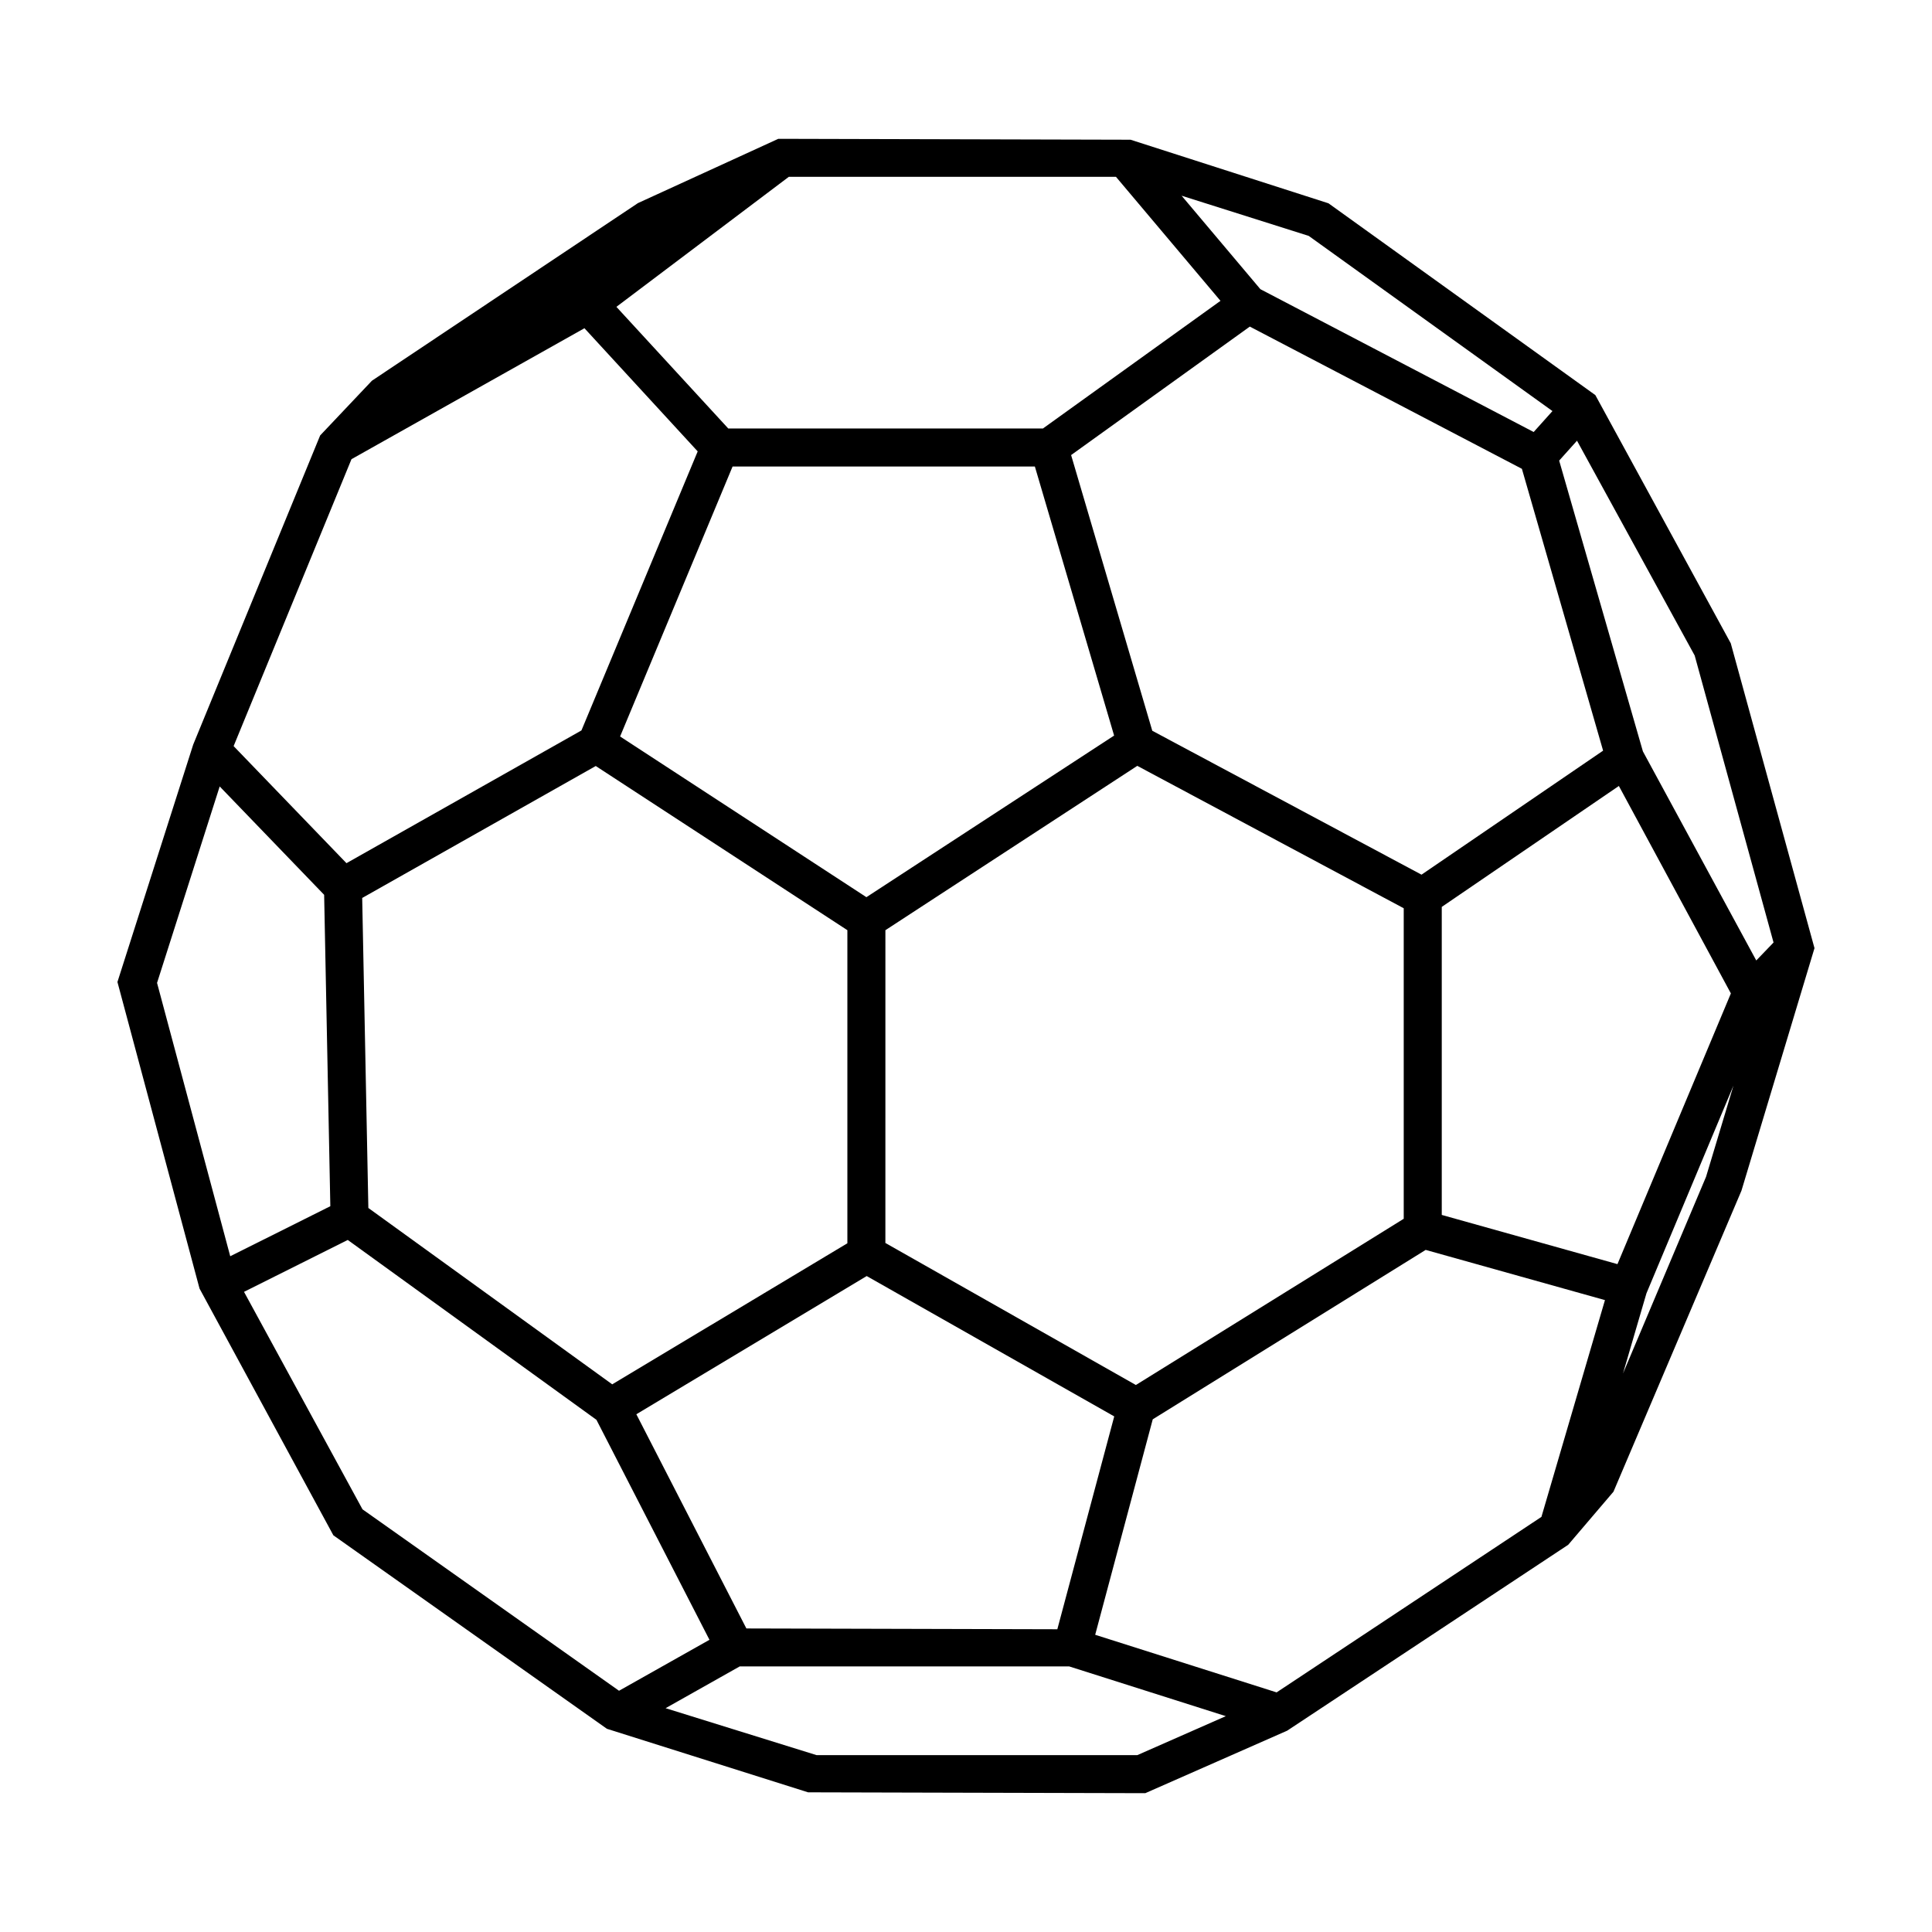 <?xml version="1.0" encoding="UTF-8"?>
<!-- Uploaded to: SVG Repo, www.svgrepo.com, Generator: SVG Repo Mixer Tools -->
<svg fill="#000000" width="800px" height="800px" version="1.1" viewBox="144 144 512 512" xmlns="http://www.w3.org/2000/svg">
 <path d="m602.67 314.48-35.887-65.773-70.719-50.828-52.457-16.852-93.348-0.238-37.199 17.035-70.492 47.066-13.723 14.504-33.645 81.934-20.078 62.91 21.758 81.25 35.465 65.383 72.492 51.277 53.316 16.836 89.359 0.227 37.609-16.566 74.473-49.262 11.992-14.066 33.918-79.777 19.355-64.27zm-9.562 3.238 20.898 76.055-4.578 4.758-30.043-55.41-22.191-77.059 4.727-5.273zm-20.465 161.29-46.562-13.039v-81.629l46.934-32.051 29.684 54.977zm-148.44 96.762-82.406-0.211-29.16-56.766 61.047-36.625 65.598 37.195zm-71.16-384.91h86.699l27.699 32.867-47.047 33.824h-83.402l-29.641-32.234zm-14.902 76.77h80.109l21 71.305-65.645 42.828-65.273-42.586zm-36.262 79.371 66.684 43.508v82.969l-62.316 37.387-64.629-46.738-1.633-82.156zm143.14 164.04-66.383-37.641 0.004-82.887 66.754-43.555 70.609 37.742v82.289zm4.348-173.38-21.512-73.062 47.359-34.047 72.105 37.691 21.52 74.691-48.125 32.863zm106.05-84.723-4.977 5.551-72.426-37.852-20.879-24.773 33.695 10.656zm-318.27 12.75 61.738-34.703 30.012 32.641-30.809 73.949-62.27 35.176-29.906-31.023zm-51.527 138.79 16.602-52.062 27.68 28.719 1.641 82.52-26.527 13.262zm54.449 139.51-31.402-57.637 27.492-13.75 65.902 47.664 29.953 58.301-23.965 13.504zm205.32 65.145h-84.977l-40.023-12.445 19.645-11.07h87.316l41.504 13.18zm36.926-16.633-48.078-15.266 15.254-57.102 72.332-44.895 47.508 13.305-16.836 57.449zm91.793-84.508 6.219-21.25 23.059-55.043-7.266 24.164z"/>
</svg>